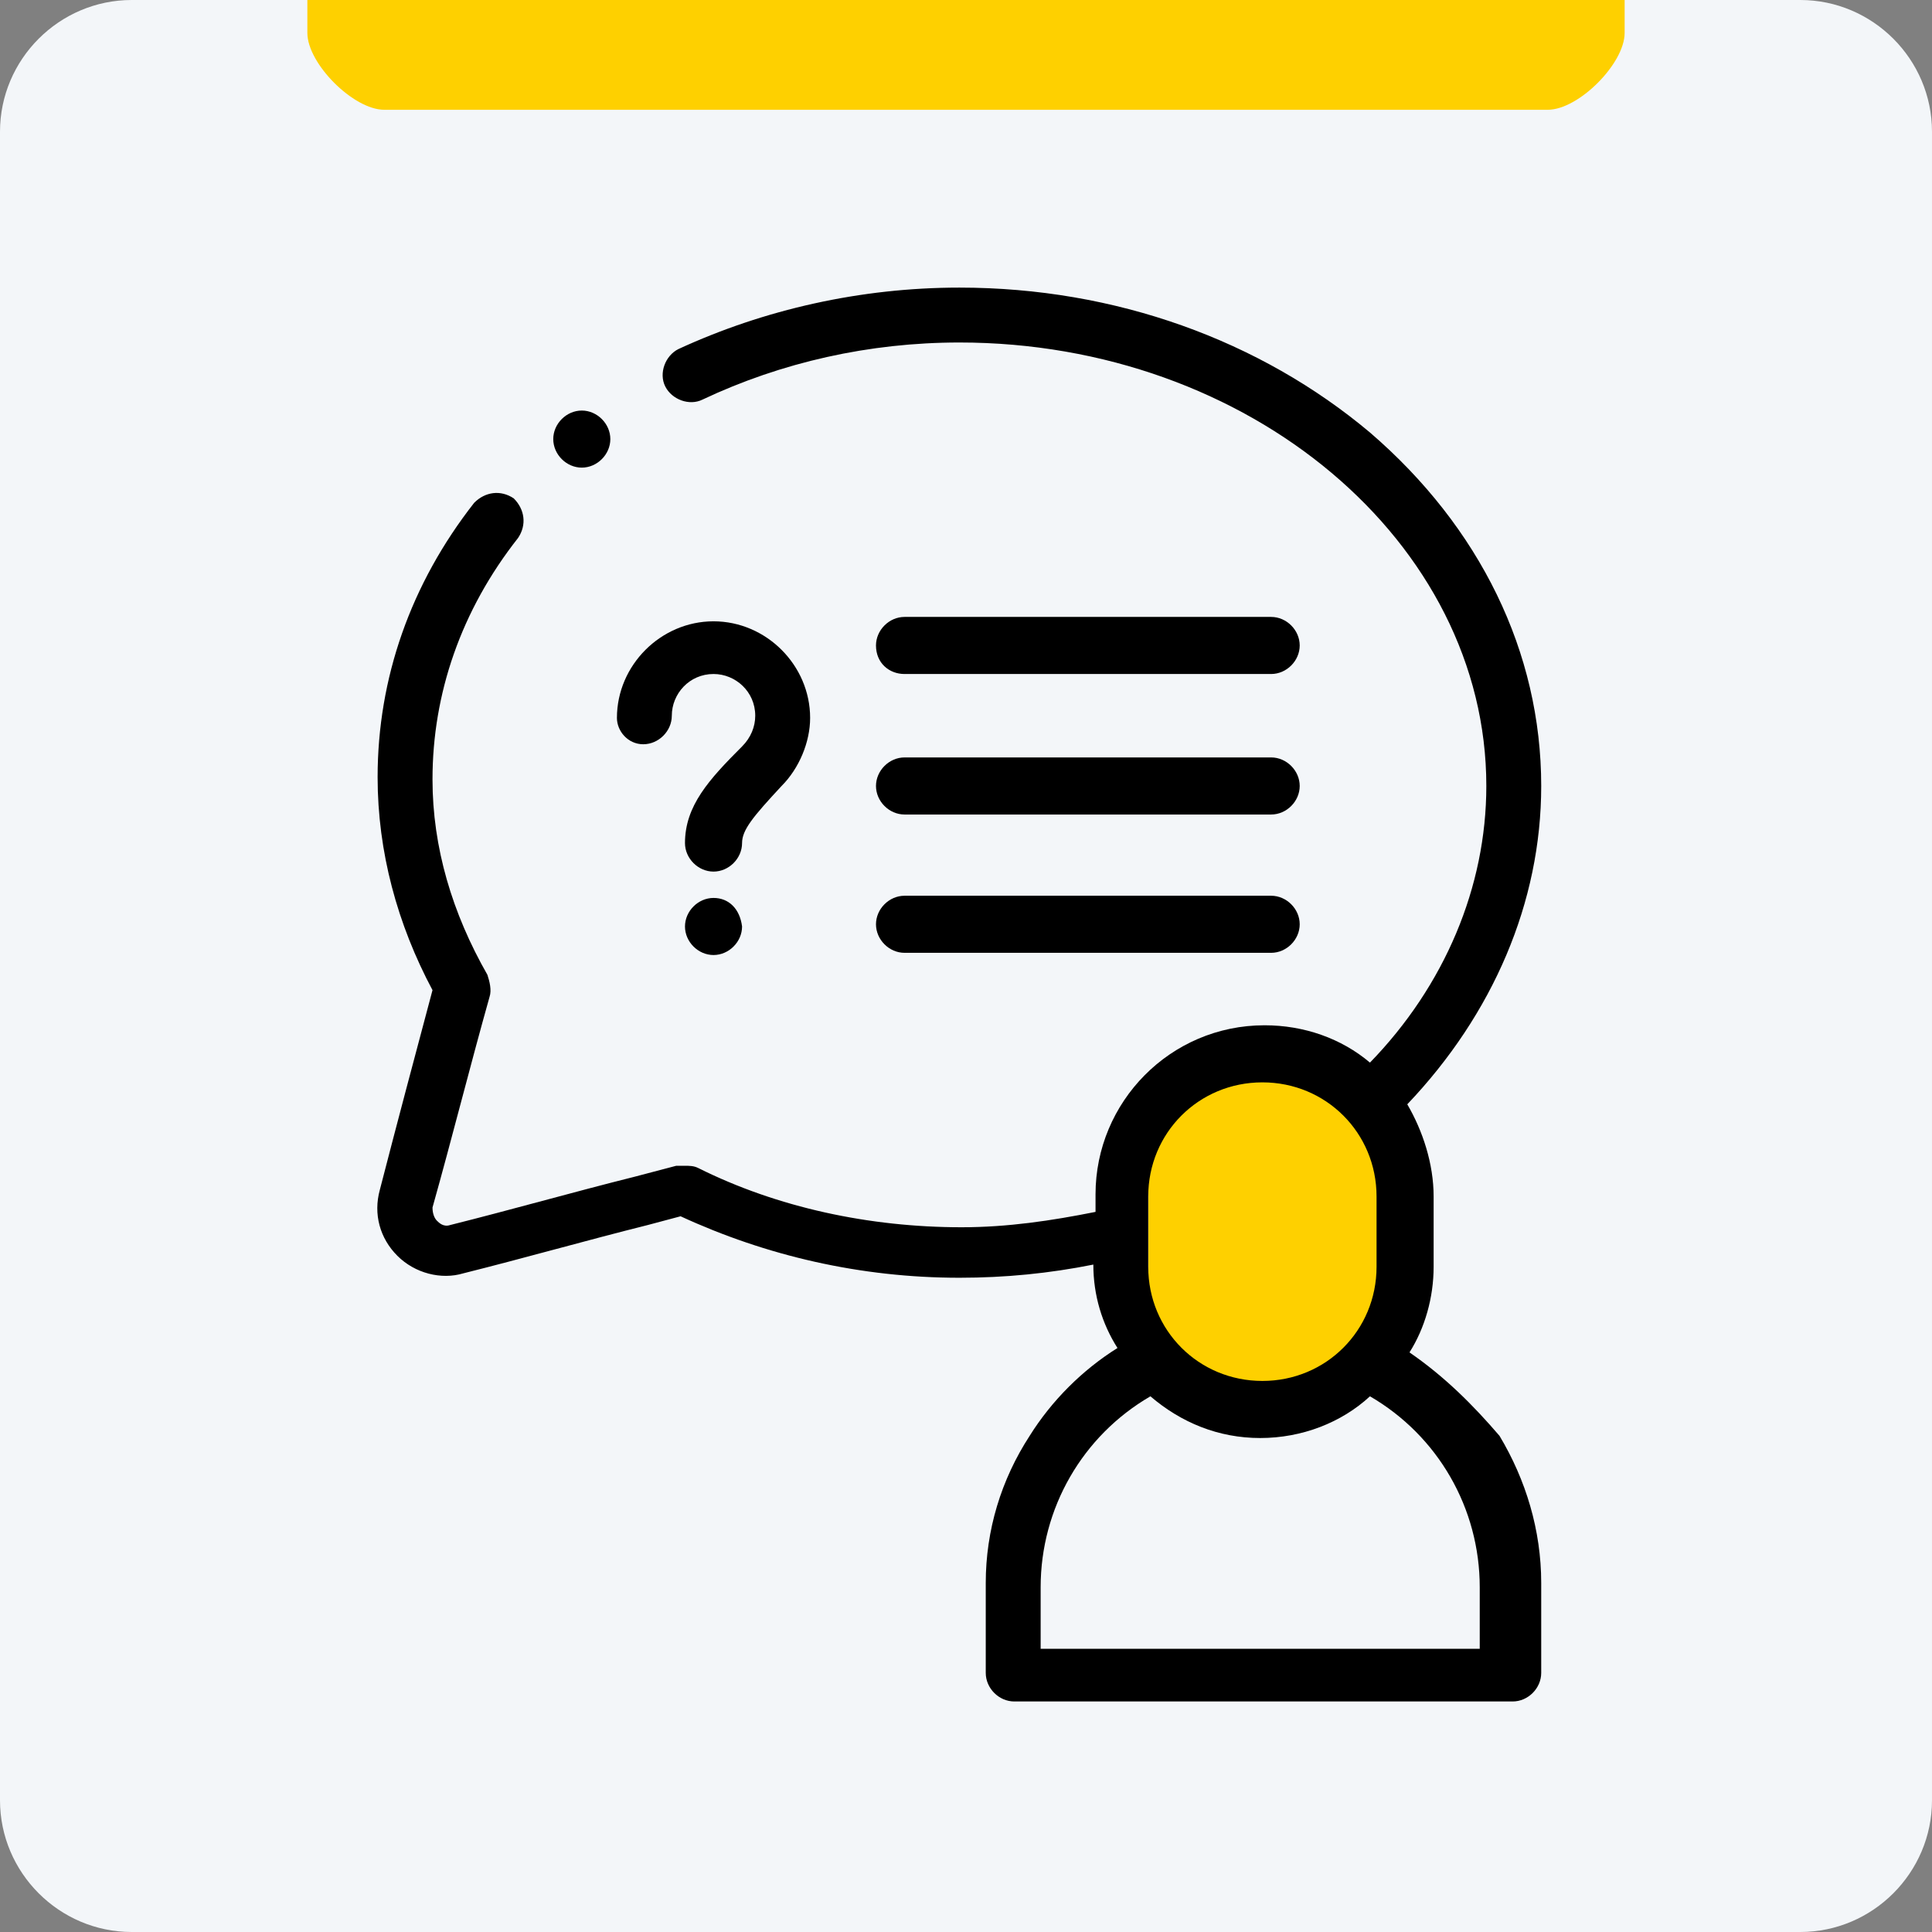 <?xml version="1.0" encoding="utf-8"?>
<!-- Generator: Adobe Illustrator 24.1.1, SVG Export Plug-In . SVG Version: 6.00 Build 0)  -->
<svg version="1.1" xmlns="http://www.w3.org/2000/svg" xmlns:xlink="http://www.w3.org/1999/xlink" x="0px" y="0px" viewBox="0 0 88 88" style="enable-background:new 0 0 88 88;" xml:space="preserve" width="100" height="100">
<rect x="0" y="0" width="88" height="88" fill="#808080" stroke="none"/>
<style type="text/css">
	.st0{fill:#F3F6F9;}
	.st1{fill:#FED000;}
</style>
<g id="Calque_1">
	<g id="Calque_1_1_">
		<path class="st0" d="M88,82c0,3.3-2.7,6-6,6H6c-3.3,0-6-2.7-6-6V6c0-3.3,2.7-6,6-6h76c3.3,0,6,2.7,6,6V82z"/>
		<path class="st1" d="M74,1.5C74,2.9,71.9,5,70.5,5h-53C16.1,5,14,2.9,14,1.5v1C14,1.1,14,0,14,0h60c0,0,0,1.1,0,2.5V1.5z"/>
	</g>
</g>
<g id="Calque_3">
	<polyline class="st1" points="52.3,59.9 52.3,51.3 56.6,48.1 60.1,49.3 64.1,50.5 65.2,58.4 61.8,62.2 58.7,64.2 54,63.6 	"/>
</g>
<g id="Calque_2">
	<g>
		<g>
			<path d="M64.2,61.6c0.7-1.1,1.1-2.5,1.1-3.9v-3.2c0-1.5-0.5-3-1.2-4.2c3.9-4.1,6.1-9.2,6.1-14.5c0-6.1-2.8-11.8-7.8-16.1
				c-5-4.2-11.6-6.6-18.7-6.6c-4.5,0-8.9,1-12.8,2.8c-0.6,0.3-0.9,1.1-0.6,1.7c0.3,0.6,1.1,0.9,1.7,0.6c3.6-1.7,7.6-2.6,11.7-2.6
				c13.2,0,24,9.1,24,20.2c0,4.6-1.9,9.1-5.3,12.6c-1.3-1.1-3-1.7-4.8-1.7c-4.3,0-7.7,3.5-7.7,7.7v0.8c-2,0.4-4,0.7-6.1,0.7
				c-4.2,0-8.4-0.9-12-2.7c-0.2-0.1-0.4-0.1-0.6-0.1l-0.1,0c-0.1,0-0.2,0-0.3,0l-1.9,0.5c-2.8,0.7-5.6,1.5-8.4,2.2c0,0,0,0,0,0
				c-0.3,0.1-0.5-0.1-0.6-0.2c-0.1-0.1-0.2-0.3-0.2-0.6c0.9-3.2,1.7-6.4,2.6-9.6c0.1-0.3,0-0.7-0.1-1c-1.6-2.8-2.5-5.8-2.5-8.9
				c0-3.9,1.3-7.7,3.9-11c0.4-0.6,0.3-1.3-0.2-1.8c-0.6-0.4-1.3-0.3-1.8,0.2c-2.9,3.7-4.4,8-4.4,12.5c0,3.4,0.9,6.7,2.5,9.7
				c-0.8,3-1.6,6-2.4,9.1c-0.3,1.1,0,2.2,0.8,3c0.8,0.8,2,1.1,3,0.8c2.8-0.7,5.6-1.5,8.4-2.2l1.5-0.4c3.9,1.8,8.2,2.8,12.7,2.8
				c2.1,0,4.1-0.2,6.1-0.6c0,1.4,0.4,2.7,1.1,3.8c-1.6,1-3,2.4-4,4c-1.3,2-2,4.3-2,6.7v4.1c0,0.7,0.6,1.3,1.3,1.3h22.7
				c0.7,0,1.3-0.6,1.3-1.3v-4.1c0-2.4-0.7-4.7-1.9-6.7C67.1,64,65.8,62.7,64.2,61.6L64.2,61.6z M52.3,54.5c0-2.9,2.3-5.2,5.2-5.2
				c2.9,0,5.2,2.3,5.2,5.2v3.2c0,2.9-2.3,5.2-5.2,5.2c-2.9,0-5.2-2.3-5.2-5.2V54.5z M67.6,75.1H47.4v-2.8c0-3.6,1.9-6.9,5-8.7
				c1.4,1.2,3.1,1.9,5,1.9c1.9,0,3.7-0.7,5-1.9c3.1,1.8,5,5.1,5,8.7V75.1z"/>
			<path d="M29.3,33.9c0.7,0,1.3-0.6,1.3-1.3c0-1,0.8-1.9,1.9-1.9c1,0,1.9,0.8,1.9,1.9c0,0.5-0.2,1-0.6,1.4
				c-1.5,1.5-2.6,2.7-2.6,4.4c0,0.7,0.6,1.3,1.3,1.3c0.7,0,1.3-0.6,1.3-1.3c0-0.6,0.5-1.2,1.8-2.6c0.8-0.8,1.3-2,1.3-3.1
				c0-2.4-2-4.4-4.4-4.4c-2.4,0-4.4,2-4.4,4.4C28.1,33.3,28.6,33.9,29.3,33.9z"/>
			<path d="M32.5,40.9c-0.7,0-1.3,0.6-1.3,1.3v0c0,0.7,0.6,1.3,1.3,1.3c0.7,0,1.3-0.6,1.3-1.3C33.7,41.4,33.2,40.9,32.5,40.9z"/>
			<path d="M41.2,30.7h16.7c0.7,0,1.3-0.6,1.3-1.3c0-0.7-0.6-1.3-1.3-1.3H41.2c-0.7,0-1.3,0.6-1.3,1.3
				C39.9,30.2,40.5,30.7,41.2,30.7L41.2,30.7z"/>
			<path d="M41.2,37.1h16.7c0.7,0,1.3-0.6,1.3-1.3s-0.6-1.3-1.3-1.3H41.2c-0.7,0-1.3,0.6-1.3,1.3S40.5,37.1,41.2,37.1L41.2,37.1z"/>
			<path d="M41.2,43.4h16.7c0.7,0,1.3-0.6,1.3-1.3s-0.6-1.3-1.3-1.3H41.2c-0.7,0-1.3,0.6-1.3,1.3S40.5,43.4,41.2,43.4L41.2,43.4z"/>
			<path d="M26.5,21.3c0.7,0,1.3-0.6,1.3-1.3s-0.6-1.3-1.3-1.3h0c-0.7,0-1.3,0.6-1.3,1.3S25.8,21.3,26.5,21.3z"/>
		</g>
	</g>
</g>
</svg>
